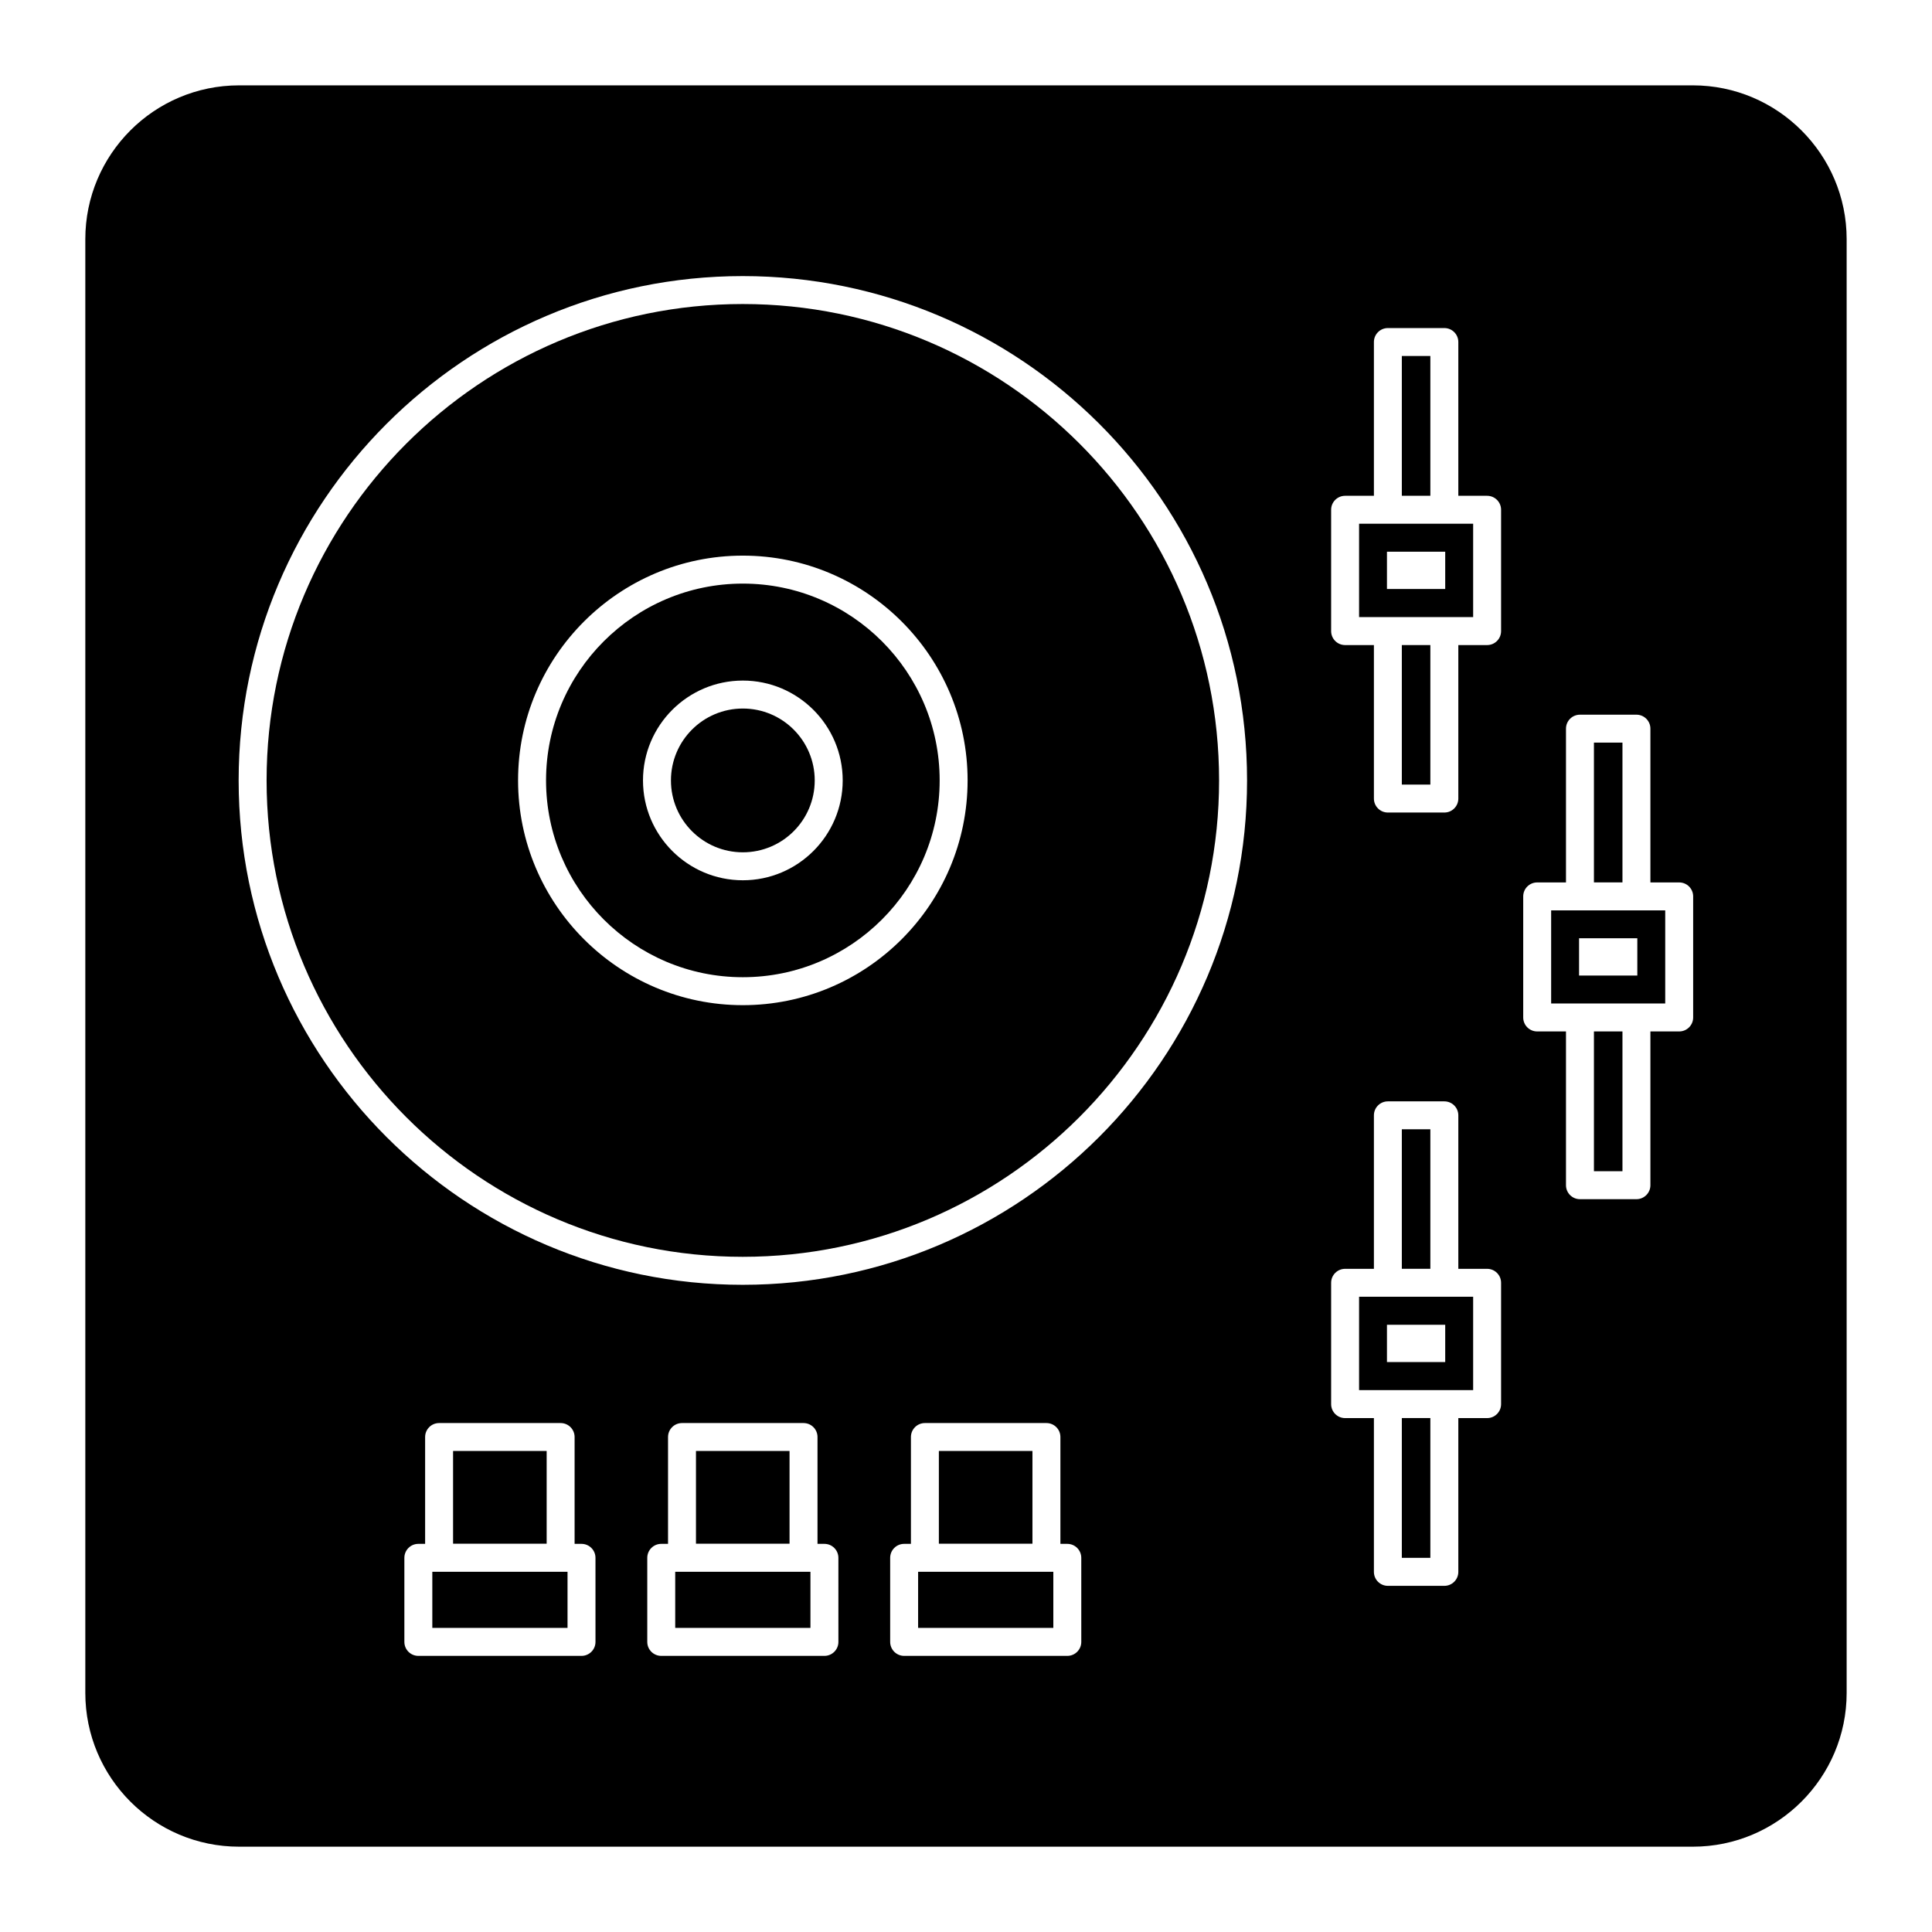<?xml version="1.0" encoding="UTF-8"?>
<!-- Uploaded to: ICON Repo, www.iconrepo.com, Generator: ICON Repo Mixer Tools -->
<svg fill="#000000" width="800px" height="800px" version="1.1" viewBox="144 144 512 512" xmlns="http://www.w3.org/2000/svg">
 <g>
  <path d="m340.86 298.66c-28.758 0-52.152 23.391-52.152 52.152 0 28.762 23.395 52.16 52.152 52.16 28.762 0 52.16-23.398 52.16-52.16 0-28.762-23.398-52.152-52.16-52.152zm0 78.621c-14.59 0-26.461-11.875-26.461-26.461 0-14.586 11.871-26.461 26.461-26.461 14.594 0 26.465 11.875 26.465 26.461 0 14.586-11.871 26.461-26.465 26.461z"/>
  <path d="m340.82 224.57c-69.57 0-126.17 56.637-126.17 126.25 0 69.609 56.602 126.25 126.17 126.25 69.613 0 126.25-56.637 126.25-126.25-0.004-69.836-56.684-126.25-126.25-126.25zm0.035 185.81c-32.84 0-59.562-26.719-59.562-59.57 0-32.84 26.719-59.562 59.562-59.562s59.57 26.719 59.57 59.562c-0.004 32.848-26.727 59.57-59.57 59.57z"/>
  <path d="m515.5 519.8h7.559v37.043h-7.559z"/>
  <path d="m515.5 443.27h7.559v36.973h-7.559z"/>
  <path d="m359.91 350.82c0 10.52-8.531 19.051-19.051 19.051-10.523 0-19.051-8.531-19.051-19.051 0-10.523 8.527-19.051 19.051-19.051 10.52 0 19.051 8.527 19.051 19.051"/>
  <path d="m392.81 528.52h24.801v24.578h-24.801z"/>
  <path d="m387.31 560.54h35.832v14.867h-35.832z"/>
  <path d="m258.57 560.54h35.832v14.867h-35.832z"/>
  <path d="m264.07 528.52h24.801v24.578h-24.801z"/>
  <path d="m504.17 487.65v24.746h30.23v-24.746h-30.23zm22.828 17.312h-15.438v-9.883h15.438z"/>
  <path d="m328.44 528.52h24.797v24.578h-24.797z"/>
  <path d="m322.94 560.54h35.836v14.867h-35.836z"/>
  <path d="m504.17 282.79v24.746h30.23v-24.746h-30.23zm22.828 17.301h-15.438v-9.883h15.438z"/>
  <path d="m566.41 417.34h7.559v37.043h-7.559z"/>
  <path d="m566.41 340.8h7.559v37.043h-7.559z"/>
  <path d="m555.07 385.26v24.672h30.23v-24.672h-30.23zm22.836 17.27h-15.438v-9.883h15.438z"/>
  <path d="m592.63 166.62h-385.27c-22.523 0-40.75 18.301-40.75 40.75v385.27c0 22.449 18.227 40.75 40.75 40.75h385.27c22.449 0 40.75-18.301 40.75-40.75v-385.27c0-22.449-18.301-40.75-40.75-40.75zm-290.82 412.5c0 2.047-1.656 3.703-3.703 3.703h-43.242c-2.047 0-3.703-1.656-3.703-3.703v-22.277c0-2.047 1.656-3.703 3.703-3.703h1.797v-28.312c0-2.047 1.656-3.703 3.703-3.703h32.207c2.047 0 3.703 1.656 3.703 3.703v28.312h1.828c2.047 0 3.703 1.656 3.703 3.703zm64.375 0c0 2.047-1.656 3.703-3.703 3.703h-43.246c-2.047 0-3.703-1.656-3.703-3.703v-22.277c0-2.047 1.656-3.703 3.703-3.703h1.801v-28.312c0-2.047 1.656-3.703 3.703-3.703h32.203c2.047 0 3.703 1.656 3.703 3.703v28.312h1.832c2.047 0 3.703 1.656 3.703 3.703zm64.367 0c0 2.047-1.656 3.703-3.703 3.703h-43.242c-2.047 0-3.703-1.656-3.703-3.703v-22.277c0-2.047 1.656-3.703 3.703-3.703h1.797v-28.312c0-2.047 1.656-3.703 3.703-3.703h32.207c2.047 0 3.703 1.656 3.703 3.703v28.312h1.828c2.047 0 3.703 1.656 3.703 3.703zm-89.73-94.633c-73.66 0-133.58-59.961-133.58-133.66 0-73.699 59.922-133.66 133.58-133.66 73.5 0 133.66 59.562 133.66 133.66 0 73.703-59.957 133.66-133.66 133.66zm200.98 31.621c0 2.047-1.656 3.703-3.703 3.703h-7.629v40.75c0 2.047-1.656 3.703-3.703 3.703h-14.965c-2.047 0-3.703-1.656-3.703-3.703v-40.75h-7.633c-2.047 0-3.703-1.656-3.703-3.703v-32.152c0-2.047 1.656-3.703 3.703-3.703h7.633v-40.676c0-2.047 1.656-3.703 3.703-3.703h14.965c2.047 0 3.703 1.656 3.703 3.703v40.676h7.629c2.047 0 3.703 1.656 3.703 3.703zm0-204.86c0 2.047-1.656 3.703-3.703 3.703h-7.629v40.676c0 2.047-1.656 3.703-3.703 3.703h-14.965c-2.047 0-3.703-1.656-3.703-3.703v-40.676h-7.633c-2.047 0-3.703-1.656-3.703-3.703v-32.152c0-2.047 1.656-3.703 3.703-3.703h7.633v-40.75c0-2.047 1.656-3.703 3.703-3.703h14.965c2.047 0 3.703 1.656 3.703 3.703v40.75h7.629c2.047 0 3.703 1.656 3.703 3.703zm50.902 102.39c0 2.047-1.656 3.703-3.703 3.703h-7.629v40.75c0 2.047-1.656 3.703-3.703 3.703h-14.965c-2.047 0-3.703-1.656-3.703-3.703v-40.75h-7.633c-2.047 0-3.703-1.656-3.703-3.703v-32.082c0-2.047 1.656-3.703 3.703-3.703h7.633v-40.75c0-2.047 1.656-3.703 3.703-3.703h14.965c2.047 0 3.703 1.656 3.703 3.703v40.75h7.629c2.047 0 3.703 1.656 3.703 3.703z"/>
  <path d="m515.5 314.95h7.559v36.973h-7.559z"/>
  <path d="m515.5 238.34h7.559v37.043h-7.559z"/>
 </g>
</svg>